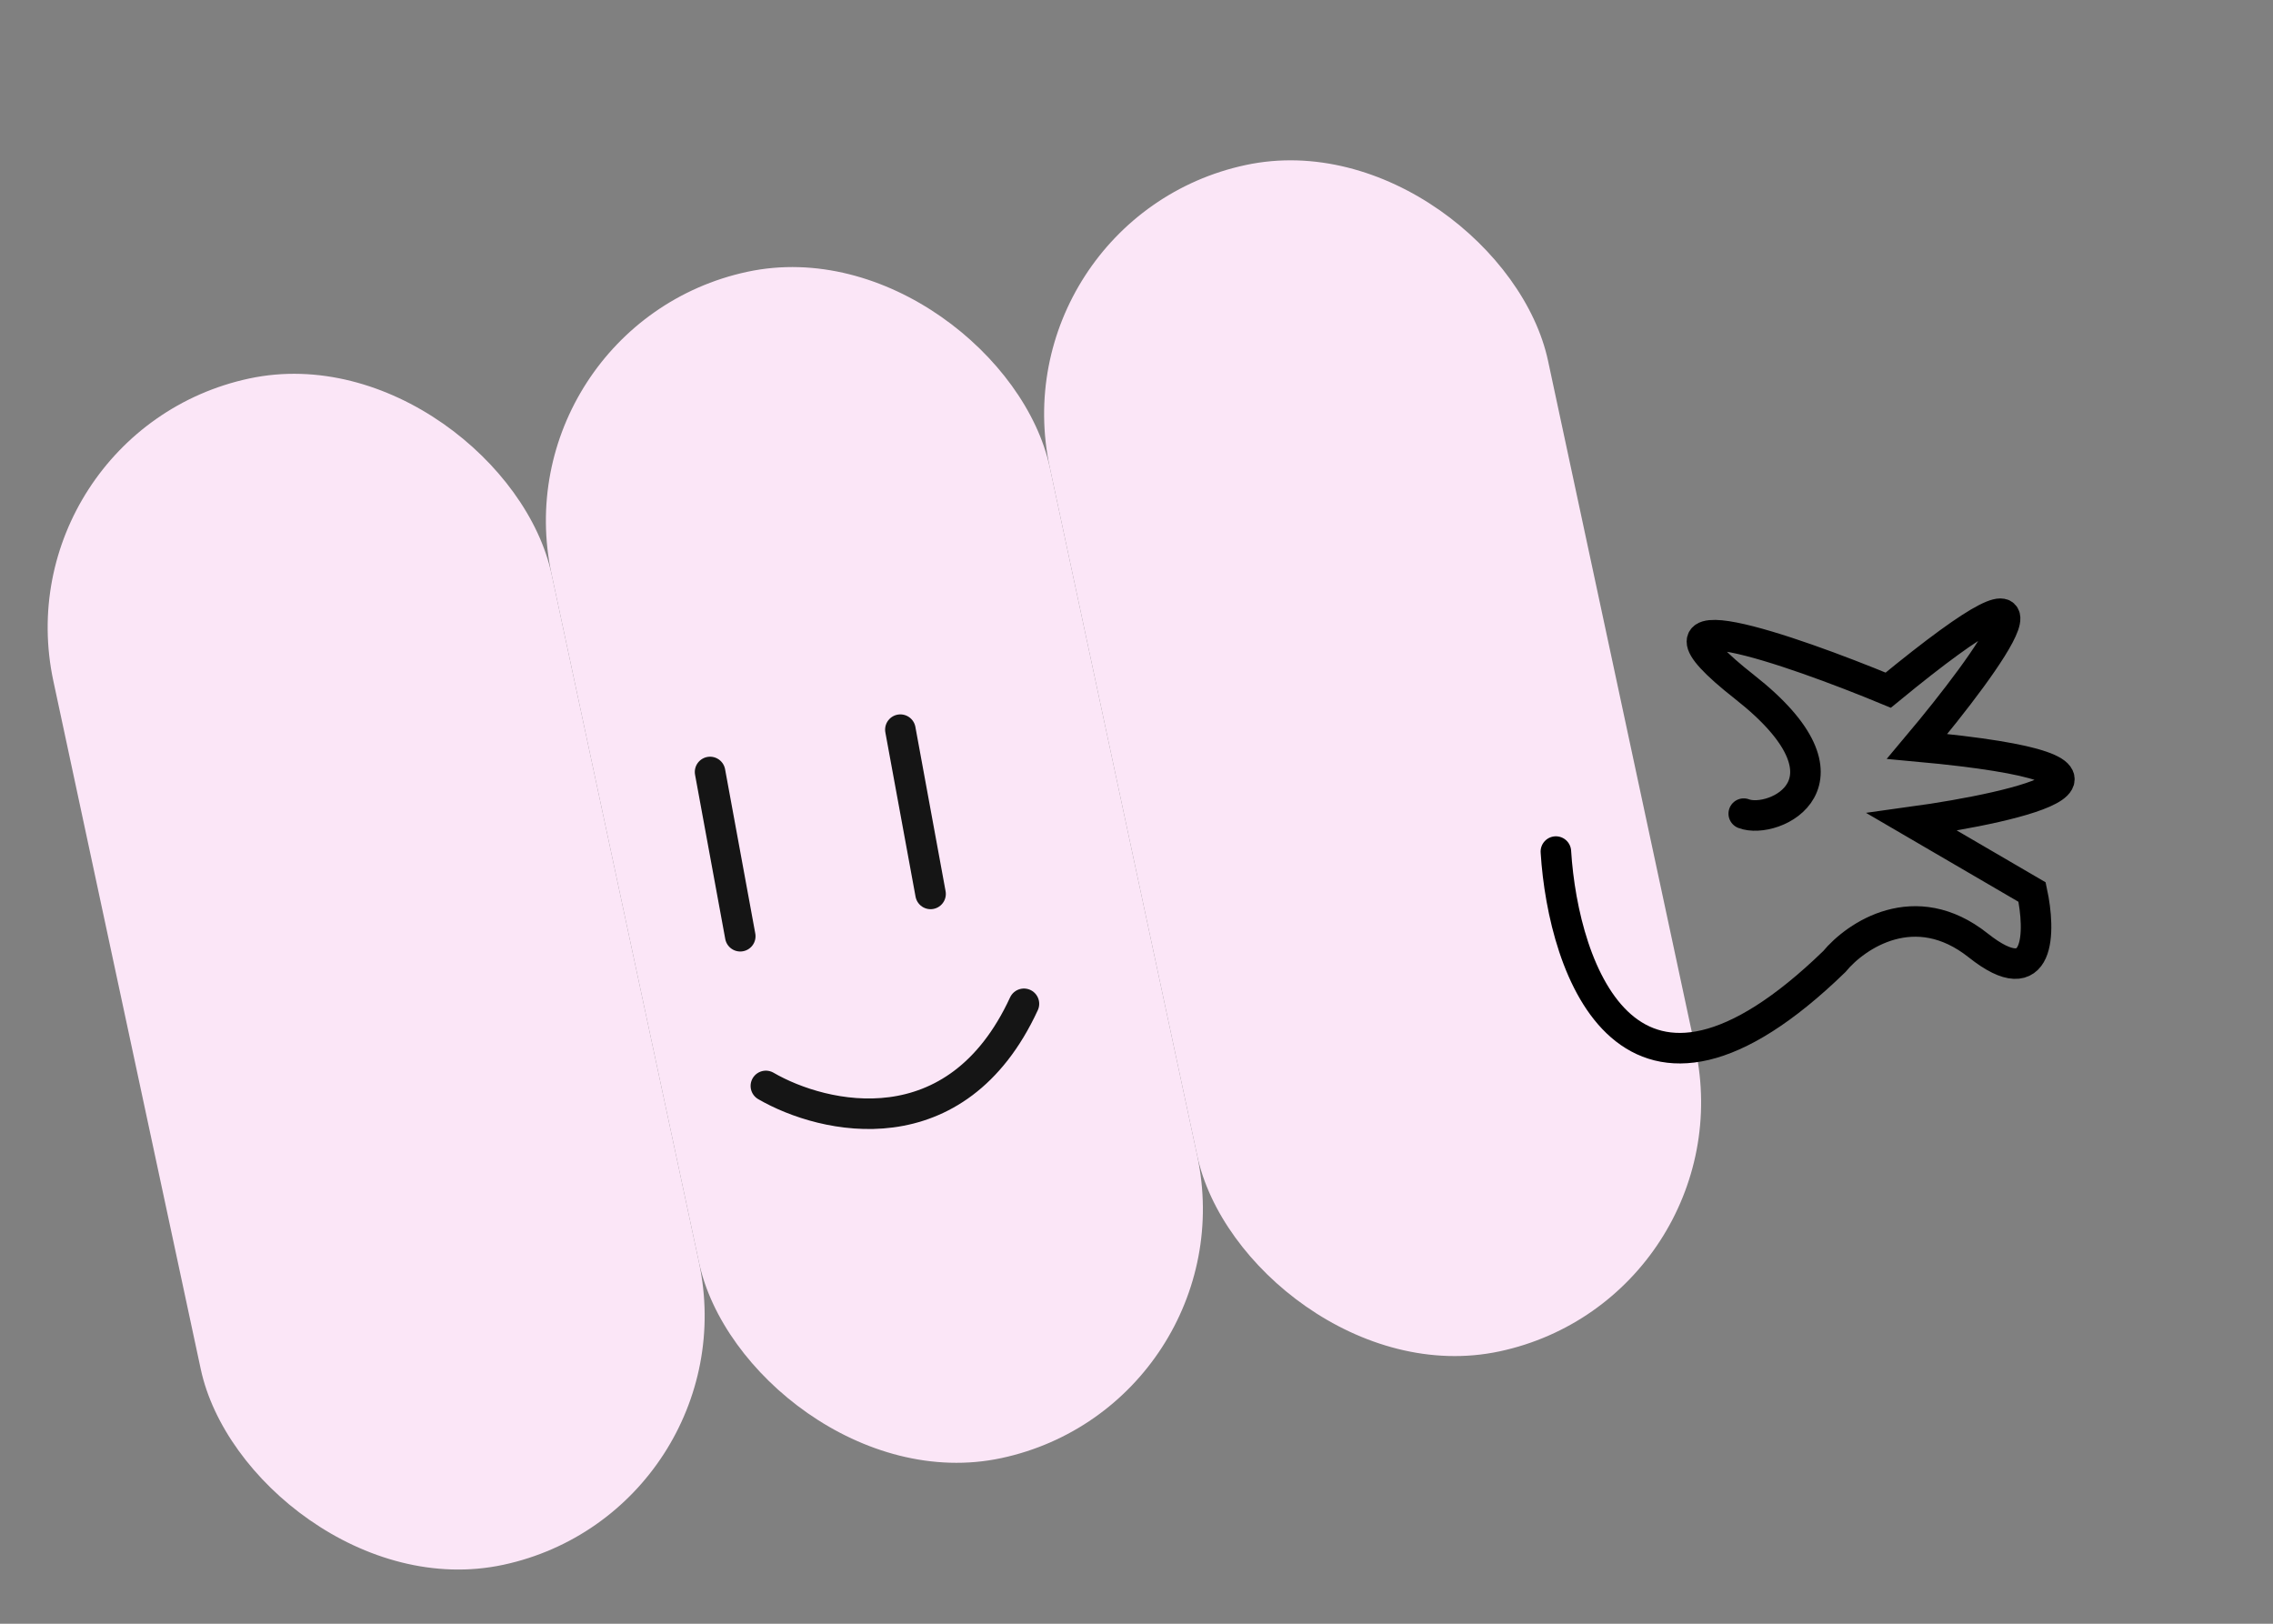 <?xml version="1.0" encoding="UTF-8"?> <svg xmlns="http://www.w3.org/2000/svg" width="301" height="215" viewBox="0 0 301 215" fill="none"><rect x="0" y="0" width="301" height="215" fill="#808080" stroke="none"/><rect y="57.187" width="67.475" height="160.642" rx="33.737" transform="rotate(-12.091 0 57.187)" fill="#FBE6F7"></rect><rect x="65.977" y="43.054" width="67.475" height="160.642" rx="33.737" transform="rotate(-12.091 65.977 43.054)" fill="#FBE6F7"></rect><rect x="131.954" y="28.921" width="67.475" height="160.642" rx="33.737" transform="rotate(-12.091 131.954 28.921)" fill="#FBE6F7"></rect><line x1="94.03" y1="102.217" x2="98.029" y2="123.967" stroke="#151515" stroke-width="4.043" stroke-linecap="round"></line><line x1="119.231" y1="96.614" x2="123.23" y2="118.364" stroke="#151515" stroke-width="4.043" stroke-linecap="round"></line><path d="M101.418 143.788C109.084 148.232 126.652 152.278 135.595 132.913" stroke="#151515" stroke-width="4.043" stroke-linecap="round"></path><path d="M206.036 112.757C207.022 128.575 215.775 153.635 242.903 127.327C245.774 123.848 253.603 118.546 261.956 125.177C270.308 131.808 270.196 123.234 269.095 118.118L253.174 108.83C267.761 106.816 288.324 101.995 253.877 98.83C263.461 87.429 276.114 69.978 250.046 91.386C237.008 85.987 214.946 78.342 231.009 90.955C247.073 103.568 234.885 109.264 230.913 107.735" stroke="black" stroke-width="4.043" stroke-linecap="round"></path></svg> 